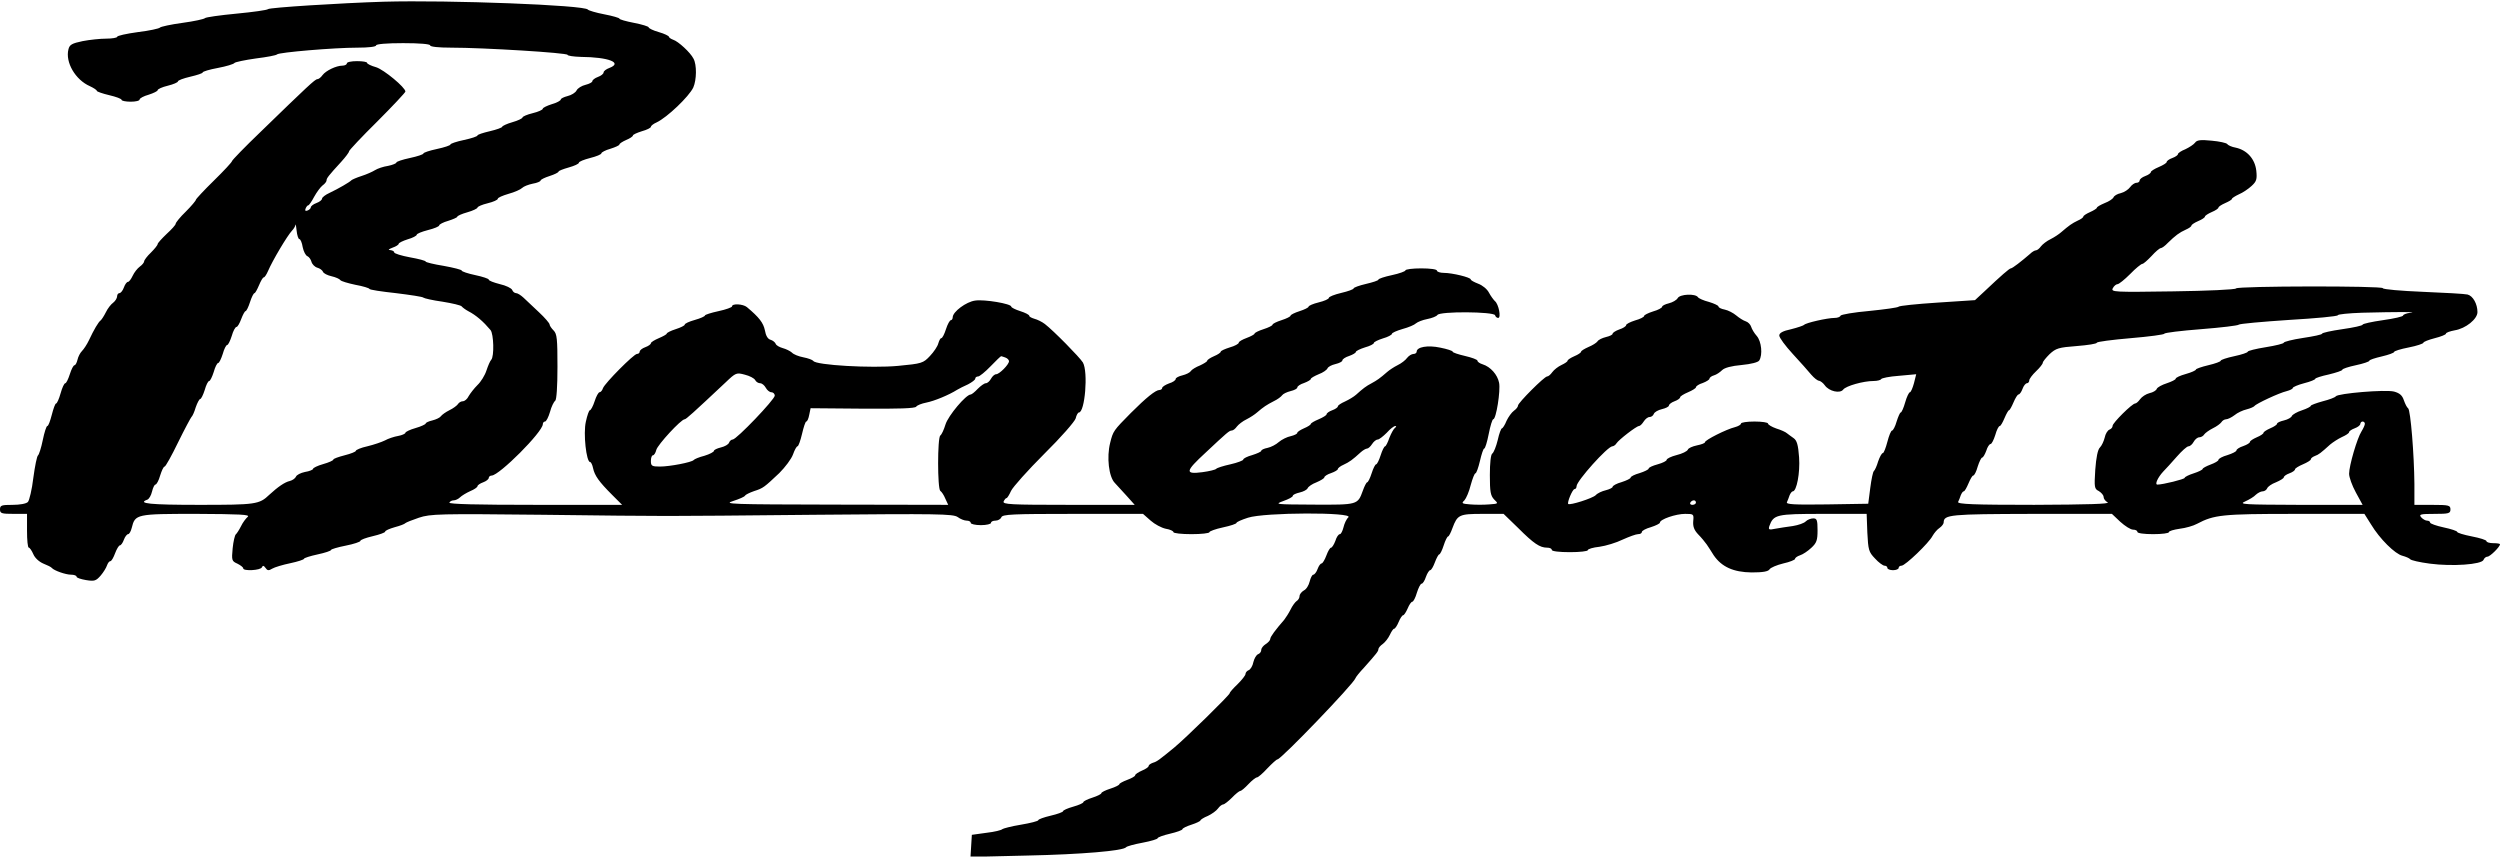 <?xml version="1.0" encoding="UTF-8" standalone="yes"?>
<svg version="1.0" xmlns="http://www.w3.org/2000/svg" width="293.446mm" height="100.542mm" viewBox="0 0 1110 380" preserveAspectRatio="xMidYMid meet">
  <g transform="translate(0,380) scale(0.1,-0.1)" fill="#000000" stroke="none">
    <path d="M1705 3794 c-194 -6 -510 -26 -515 -33 -3 -4 -66 -13 -140 -20 -74
-7 -137 -16 -140 -20 -3 -4 -48 -14 -100 -21 -52 -7 -97 -17 -100 -21 -3 -4
-47 -14 -98 -20 -51 -7 -92 -16 -92 -21 0 -4 -22 -8 -48 -8 -27 0 -74 -5 -105
-11 -48 -10 -58 -16 -63 -36 -15 -58 31 -136 95 -164 17 -8 31 -17 31 -21 0
-3 25 -12 55 -19 30 -7 55 -16 55 -21 0 -4 18 -8 40 -8 22 0 40 4 40 10 0 5
18 15 40 21 22 7 40 16 40 20 0 5 20 14 45 20 25 6 45 15 45 19 0 5 25 14 55
21 30 7 55 15 55 19 0 4 30 13 68 20 37 7 70 17 73 22 3 4 46 13 95 20 49 6
91 14 94 18 7 9 253 30 358 30 48 0 82 4 82 10 0 6 47 10 120 10 73 0 120 -4
120 -10 0 -6 37 -10 93 -10 144 0 517 -23 517 -32 0 -4 26 -8 58 -9 125 -1
188 -26 128 -49 -14 -5 -26 -14 -26 -20 0 -6 -11 -15 -25 -20 -14 -5 -25 -14
-25 -19 0 -5 -14 -12 -30 -16 -17 -4 -35 -15 -40 -25 -5 -10 -23 -21 -40 -25
-16 -4 -30 -11 -30 -15 0 -5 -18 -15 -40 -21 -22 -7 -40 -16 -40 -20 0 -5 -20
-14 -45 -20 -25 -6 -45 -15 -45 -19 0 -4 -20 -14 -45 -21 -25 -7 -45 -17 -45
-20 0 -4 -25 -13 -55 -20 -30 -7 -55 -15 -55 -19 0 -4 -27 -13 -60 -20 -33 -7
-60 -16 -60 -20 0 -4 -27 -13 -60 -20 -33 -7 -60 -16 -60 -20 0 -4 -27 -13
-60 -20 -33 -7 -60 -16 -60 -20 0 -4 -17 -11 -37 -15 -21 -3 -47 -12 -58 -19
-11 -7 -38 -19 -60 -26 -22 -7 -42 -16 -45 -19 -7 -8 -57 -37 -97 -56 -18 -8
-33 -20 -33 -25 0 -6 -11 -15 -25 -20 -14 -5 -25 -14 -25 -19 0 -5 -7 -11 -14
-14 -10 -4 -13 -1 -9 9 3 7 8 14 12 14 3 0 15 17 26 38 11 20 28 43 37 50 10
7 18 17 18 23 0 9 8 20 65 82 19 21 35 42 35 47 0 4 56 64 125 132 69 69 125
129 125 133 0 18 -95 97 -130 108 -22 6 -40 15 -40 19 0 5 -20 8 -45 8 -25 0
-45 -4 -45 -10 0 -5 -9 -10 -20 -10 -27 0 -73 -22 -88 -42 -7 -10 -17 -18 -23
-18 -10 0 -45 -33 -251 -233 -71 -68 -128 -127 -128 -131 0 -4 -36 -43 -80
-86 -44 -43 -80 -82 -80 -85 0 -4 -20 -28 -45 -53 -25 -24 -45 -49 -45 -54 0
-5 -18 -25 -40 -45 -22 -21 -40 -41 -40 -45 0 -5 -14 -22 -30 -38 -17 -16 -30
-34 -30 -39 0 -5 -9 -16 -19 -23 -11 -8 -25 -26 -32 -41 -7 -15 -16 -27 -21
-27 -5 0 -13 -11 -18 -25 -5 -14 -14 -25 -20 -25 -5 0 -10 -6 -10 -14 0 -8 -8
-21 -17 -28 -10 -7 -25 -26 -33 -43 -8 -16 -19 -33 -23 -36 -10 -7 -30 -41
-52 -88 -9 -19 -23 -40 -31 -48 -8 -8 -17 -25 -20 -39 -3 -13 -9 -24 -13 -24
-5 0 -14 -18 -21 -40 -7 -22 -16 -40 -20 -40 -5 0 -14 -20 -21 -45 -7 -25 -16
-45 -20 -45 -4 0 -12 -23 -19 -50 -7 -27 -15 -50 -20 -50 -4 0 -13 -28 -20
-62 -7 -35 -17 -65 -21 -68 -5 -3 -14 -48 -21 -100 -6 -52 -18 -101 -24 -107
-7 -8 -37 -13 -68 -13 -49 0 -56 -2 -56 -20 0 -18 7 -20 60 -20 l60 0 0 -75
c0 -41 3 -75 8 -75 4 0 13 -13 20 -29 7 -17 26 -34 45 -42 18 -7 34 -15 37
-19 10 -12 62 -30 85 -30 14 0 25 -4 25 -9 0 -5 19 -11 42 -15 37 -6 44 -4 65
20 12 14 25 35 28 45 4 11 10 19 15 19 5 0 14 16 21 35 7 19 17 35 21 35 5 0
13 11 18 25 5 14 14 25 19 25 5 0 12 12 16 28 15 61 20 62 287 62 193 -1 240
-3 228 -13 -8 -7 -22 -25 -30 -42 -8 -16 -19 -33 -23 -36 -4 -3 -11 -31 -14
-62 -5 -53 -4 -57 21 -68 14 -7 26 -16 26 -21 0 -13 78 -9 83 5 4 9 8 8 16 -3
8 -12 14 -13 30 -3 10 6 46 17 80 24 33 7 61 16 61 20 0 3 27 12 60 19 33 7
60 16 60 20 0 3 29 12 65 19 36 7 65 17 65 21 0 5 25 14 55 21 30 7 55 16 55
20 0 5 19 13 43 20 23 6 44 14 47 18 3 3 30 14 60 24 51 17 90 18 550 13 600
-7 472 -7 1207 0 545 5 615 4 635 -10 12 -9 30 -16 40 -16 10 0 18 -4 18 -10
0 -5 20 -10 45 -10 25 0 45 5 45 10 0 6 9 10 20 10 11 0 23 7 26 15 5 13 50
15 318 15 l311 0 34 -30 c18 -16 48 -32 67 -36 19 -3 34 -10 34 -15 0 -5 36
-9 80 -9 44 0 80 4 80 9 0 4 27 14 60 21 33 7 60 16 60 20 0 4 23 14 51 23 73
24 469 25 446 2 -9 -8 -18 -28 -22 -45 -4 -16 -11 -30 -16 -30 -6 0 -15 -13
-20 -30 -6 -16 -15 -30 -19 -30 -5 0 -14 -16 -21 -35 -7 -19 -17 -35 -21 -35
-5 0 -13 -11 -18 -25 -5 -14 -14 -25 -19 -25 -5 0 -12 -14 -16 -30 -4 -17 -15
-35 -26 -40 -10 -6 -19 -17 -19 -25 0 -8 -6 -18 -13 -22 -6 -4 -19 -21 -27
-38 -8 -16 -21 -36 -28 -45 -40 -46 -62 -76 -62 -85 0 -6 -9 -16 -20 -23 -11
-7 -20 -18 -20 -26 0 -8 -6 -16 -14 -19 -8 -3 -17 -19 -21 -35 -3 -17 -13 -33
-21 -36 -8 -3 -14 -11 -14 -17 0 -6 -16 -26 -35 -45 -19 -18 -35 -36 -35 -40
0 -8 -197 -201 -247 -242 -66 -54 -76 -62 -94 -67 -11 -4 -19 -10 -19 -14 0
-5 -13 -14 -30 -21 -16 -7 -30 -16 -30 -21 0 -4 -16 -13 -35 -20 -19 -7 -35
-16 -35 -19 0 -4 -18 -13 -40 -20 -22 -7 -40 -16 -40 -20 0 -4 -18 -13 -40
-20 -22 -7 -40 -16 -40 -20 0 -4 -20 -13 -45 -20 -25 -7 -45 -16 -45 -20 0 -4
-25 -13 -55 -20 -30 -7 -55 -16 -55 -20 0 -4 -35 -13 -77 -20 -43 -7 -80 -17
-83 -20 -3 -4 -34 -12 -70 -16 l-65 -9 -3 -49 -3 -49 253 6 c238 5 427 21 438
37 3 4 35 13 73 20 37 7 67 16 67 20 0 4 25 13 55 20 30 7 55 16 55 20 0 4 18
13 40 20 22 7 40 16 40 19 0 3 15 13 33 20 17 8 38 23 45 33 7 10 18 18 23 18
5 0 23 14 39 30 16 17 33 30 37 30 5 0 21 14 36 30 16 17 33 30 38 30 5 0 26
18 46 40 21 22 41 40 45 40 16 0 338 335 346 360 2 6 19 27 38 47 56 63 64 73
64 82 0 6 9 16 19 23 11 8 25 26 32 41 7 15 15 27 19 27 4 0 13 13 20 30 7 17
16 30 20 30 4 0 13 14 20 30 7 17 16 30 21 30 4 0 14 18 20 40 7 22 16 40 21
40 5 0 14 14 19 30 6 17 15 30 19 30 5 0 14 16 21 35 7 19 16 35 19 35 4 0 13
18 20 40 7 22 16 40 20 40 3 0 12 17 19 37 22 59 30 63 133 63 l94 0 65 -63
c69 -69 96 -87 128 -87 12 0 21 -4 21 -10 0 -6 33 -10 80 -10 44 0 80 4 80 9
0 5 23 12 52 15 28 4 75 18 103 32 29 13 59 24 68 24 10 0 17 4 17 10 0 5 18
15 40 21 22 7 40 16 40 20 0 15 71 39 112 39 38 0 39 -1 36 -32 -2 -24 4 -40
22 -59 14 -14 31 -35 38 -45 7 -10 21 -32 31 -48 35 -51 87 -75 168 -76 50 0
74 4 80 14 4 7 32 19 61 26 28 6 52 16 52 20 0 5 10 12 22 16 13 4 35 19 50
33 24 22 28 34 28 78 0 46 -3 53 -19 53 -11 0 -26 -6 -33 -13 -7 -8 -33 -17
-58 -21 -25 -3 -60 -9 -78 -12 -28 -6 -31 -4 -26 12 19 51 30 54 238 54 l194
0 3 -83 c4 -77 6 -86 34 -115 16 -18 36 -32 42 -32 7 0 13 -4 13 -10 0 -5 11
-10 25 -10 14 0 25 5 25 10 0 6 6 10 13 10 16 0 122 101 138 133 7 12 20 28
31 35 10 7 18 18 18 24 0 35 30 37 391 38 l356 0 37 -35 c21 -19 46 -35 57
-35 10 0 19 -4 19 -10 0 -6 30 -10 70 -10 39 0 70 4 70 9 0 5 21 11 48 15 26
3 61 13 77 22 76 40 111 44 432 44 l311 0 29 -46 c39 -65 107 -132 140 -140
15 -4 31 -11 34 -15 3 -5 42 -14 88 -20 99 -13 230 -4 238 17 3 8 11 14 17 14
12 0 56 44 56 55 0 3 -13 5 -30 5 -16 0 -30 4 -30 9 0 5 -29 14 -65 21 -36 7
-65 16 -65 20 0 4 -27 13 -60 20 -33 7 -60 17 -60 21 0 5 -6 9 -14 9 -7 0 -19
7 -26 15 -11 13 -3 15 59 15 64 0 71 2 71 20 0 18 -7 20 -80 20 l-80 0 0 93
c-1 128 -17 329 -28 336 -5 3 -13 19 -19 36 -7 21 -18 31 -43 38 -39 10 -250
-8 -259 -21 -3 -5 -30 -15 -58 -22 -29 -8 -53 -17 -53 -20 0 -4 -18 -13 -39
-20 -22 -7 -42 -19 -45 -25 -2 -7 -18 -16 -35 -20 -17 -4 -31 -10 -31 -15 0
-4 -13 -13 -30 -20 -16 -7 -30 -16 -30 -20 0 -4 -13 -13 -30 -20 -16 -7 -30
-16 -30 -20 0 -5 -13 -13 -30 -19 -16 -5 -30 -14 -30 -19 0 -5 -18 -14 -40
-21 -22 -6 -40 -16 -40 -21 0 -5 -16 -14 -35 -21 -19 -7 -35 -16 -35 -19 0 -4
-18 -13 -40 -20 -22 -7 -40 -16 -40 -20 0 -6 -97 -30 -121 -30 -13 0 2 32 25
57 12 12 39 42 61 67 22 25 45 46 52 46 7 0 17 9 23 20 6 11 17 20 25 20 8 0
18 6 22 13 4 6 22 19 38 27 17 8 34 21 38 27 4 7 14 13 21 13 7 0 24 8 37 18
13 11 37 22 54 26 16 4 32 11 35 15 7 10 109 58 143 66 15 4 27 10 27 14 0 4
23 14 50 21 28 7 50 16 50 20 0 3 27 12 60 19 33 8 60 17 60 21 0 4 27 13 60
20 33 7 60 16 60 20 0 4 25 12 55 19 30 7 55 16 55 20 0 4 29 13 65 20 36 7
65 17 65 21 0 4 23 13 50 20 28 7 50 16 50 20 0 5 18 11 39 15 49 8 101 50
101 81 0 36 -20 72 -44 78 -12 3 -101 8 -199 12 -97 4 -177 11 -177 16 0 11
-647 10 -652 -1 -1 -5 -128 -11 -280 -13 -263 -4 -276 -3 -267 14 5 10 15 18
21 18 6 0 31 20 56 45 24 25 49 45 54 45 5 0 23 16 41 35 17 19 36 35 41 35 5
0 19 10 31 23 34 33 51 46 80 59 14 6 25 14 25 18 0 4 14 13 30 20 17 7 30 16
30 20 0 4 14 13 30 20 17 7 30 16 30 20 0 4 14 13 30 20 16 7 30 15 30 19 0 3
14 12 31 20 17 7 42 24 56 37 22 20 25 30 21 68 -6 52 -41 91 -91 102 -18 3
-35 11 -38 16 -3 5 -35 12 -69 15 -49 5 -66 3 -74 -9 -6 -8 -26 -21 -43 -29
-18 -7 -33 -17 -33 -22 0 -4 -11 -12 -25 -17 -14 -5 -25 -13 -25 -18 0 -4 -16
-14 -35 -22 -19 -8 -35 -18 -35 -22 0 -5 -11 -13 -25 -18 -14 -5 -25 -14 -25
-20 0 -5 -6 -10 -14 -10 -8 0 -21 -9 -28 -19 -8 -11 -26 -23 -42 -27 -15 -3
-30 -12 -32 -19 -3 -6 -20 -18 -39 -25 -19 -8 -35 -17 -35 -21 0 -3 -14 -12
-30 -19 -16 -7 -30 -16 -30 -20 0 -4 -11 -12 -25 -18 -25 -12 -38 -21 -74 -52
-9 -8 -30 -22 -46 -30 -17 -8 -36 -23 -43 -32 -7 -10 -17 -18 -23 -18 -5 0
-17 -7 -26 -16 -37 -32 -78 -64 -85 -64 -6 0 -43 -32 -118 -103 l-41 -38 -167
-11 c-92 -6 -169 -14 -172 -18 -3 -4 -61 -12 -130 -19 -69 -6 -126 -16 -128
-21 -2 -6 -14 -10 -27 -10 -31 0 -129 -22 -135 -31 -3 -3 -29 -12 -57 -19 -38
-8 -53 -17 -53 -28 0 -10 27 -46 60 -82 33 -36 70 -77 82 -92 13 -15 28 -27
35 -27 6 -1 18 -10 25 -20 19 -27 68 -38 82 -19 12 16 89 38 135 38 16 0 31 4
33 8 2 5 37 12 79 15 l77 7 -10 -40 c-6 -22 -14 -40 -18 -40 -4 0 -14 -20 -21
-45 -7 -25 -16 -45 -20 -45 -3 0 -11 -18 -18 -40 -6 -22 -16 -40 -20 -40 -5 0
-14 -23 -21 -50 -7 -27 -16 -50 -20 -50 -5 0 -14 -17 -21 -37 -6 -21 -15 -40
-19 -43 -4 -3 -11 -36 -16 -75 l-9 -70 -183 -3 c-146 -2 -183 0 -178 10 3 7 9
21 12 31 4 9 10 17 14 17 17 0 33 82 28 151 -4 56 -10 75 -24 85 -11 8 -24 17
-30 22 -5 5 -27 15 -47 21 -20 7 -37 17 -37 22 0 5 -27 9 -60 9 -33 0 -60 -4
-60 -9 0 -5 -12 -12 -27 -16 -37 -9 -133 -57 -133 -67 0 -4 -16 -10 -36 -14
-19 -4 -38 -12 -40 -19 -3 -7 -25 -18 -50 -24 -24 -6 -44 -16 -44 -21 0 -5
-18 -14 -40 -20 -22 -6 -40 -14 -40 -19 0 -4 -18 -13 -40 -20 -22 -6 -40 -15
-40 -20 0 -4 -18 -13 -40 -20 -22 -6 -40 -16 -40 -21 0 -4 -14 -11 -30 -15
-17 -4 -37 -13 -45 -22 -14 -14 -115 -46 -122 -39 -6 6 19 66 28 66 5 0 9 6 9
13 0 23 138 177 159 177 5 0 14 6 18 13 10 16 89 77 100 77 5 0 14 9 21 20 7
11 18 20 26 20 8 0 16 6 19 14 3 8 19 17 36 21 17 4 31 11 31 16 0 5 11 14 25
19 14 5 25 13 25 18 0 4 16 14 35 22 19 8 35 18 35 22 0 5 13 14 30 19 16 6
30 15 30 19 0 5 9 12 20 15 11 3 27 14 36 23 11 11 42 19 87 23 42 4 73 12 78
20 16 25 10 85 -11 109 -11 12 -22 31 -25 41 -3 10 -14 21 -24 24 -10 3 -29
15 -42 26 -13 11 -36 23 -51 26 -16 3 -28 9 -28 14 0 4 -19 13 -42 20 -24 6
-46 16 -49 21 -11 17 -80 14 -90 -4 -5 -9 -23 -19 -39 -23 -17 -4 -30 -11 -30
-15 0 -5 -18 -15 -40 -21 -22 -7 -40 -16 -40 -20 0 -5 -18 -14 -40 -20 -22 -7
-40 -16 -40 -21 0 -5 -14 -14 -30 -19 -17 -6 -30 -15 -30 -19 0 -5 -13 -11
-30 -15 -16 -4 -33 -12 -37 -19 -5 -7 -23 -18 -40 -25 -18 -8 -33 -17 -33 -21
0 -4 -13 -13 -30 -20 -16 -7 -30 -16 -30 -20 0 -4 -12 -12 -27 -19 -15 -7 -33
-21 -41 -32 -7 -10 -17 -19 -23 -19 -12 0 -129 -117 -129 -129 0 -6 -8 -16
-18 -23 -10 -7 -25 -28 -33 -45 -7 -18 -17 -33 -20 -33 -4 0 -13 -24 -19 -52
-7 -29 -18 -56 -24 -60 -7 -4 -11 -42 -11 -96 0 -74 3 -91 19 -108 20 -19 19
-19 -22 -22 -23 -2 -61 -2 -84 0 -38 3 -40 5 -26 18 8 9 21 39 28 68 8 29 17
52 21 52 4 0 13 25 20 55 7 30 15 55 19 55 4 0 13 29 20 65 7 36 16 65 20 65
13 0 33 127 26 162 -7 36 -38 71 -73 82 -13 4 -23 11 -23 16 0 5 -25 14 -55
21 -30 7 -55 15 -55 19 0 4 -25 12 -55 18 -56 12 -105 3 -105 -18 0 -5 -6 -10
-14 -10 -8 0 -21 -8 -28 -17 -7 -10 -26 -25 -43 -33 -16 -8 -37 -22 -46 -30
-32 -28 -45 -37 -69 -50 -25 -13 -39 -24 -69 -51 -10 -9 -32 -22 -49 -30 -18
-8 -32 -17 -32 -22 0 -4 -11 -12 -25 -17 -14 -5 -25 -13 -25 -18 0 -4 -16 -14
-35 -22 -19 -8 -35 -17 -35 -21 0 -3 -13 -12 -30 -19 -16 -7 -30 -16 -30 -20
0 -5 -13 -11 -29 -15 -16 -3 -40 -15 -53 -26 -12 -11 -35 -23 -50 -26 -16 -3
-28 -9 -28 -13 0 -4 -18 -12 -40 -19 -22 -6 -40 -15 -40 -20 0 -4 -26 -14 -57
-21 -32 -7 -60 -16 -63 -20 -3 -4 -31 -11 -62 -15 -78 -10 -76 3 15 87 95 89
105 98 116 98 6 0 16 8 23 18 7 9 26 24 43 32 16 8 37 22 46 30 29 25 43 34
74 50 17 8 33 20 38 27 4 6 21 14 37 18 17 4 30 11 30 16 0 6 14 15 30 20 16
6 30 14 30 18 0 4 16 13 35 21 19 7 36 19 39 26 3 7 18 15 35 19 17 4 31 11
31 16 0 6 14 15 30 20 17 6 30 14 30 18 0 4 18 13 40 20 22 6 40 15 40 20 0 4
18 13 40 20 22 6 40 16 40 20 0 5 21 14 48 22 26 7 52 18 59 25 7 6 29 15 50
19 21 4 41 12 45 18 10 17 250 15 256 -1 2 -7 8 -12 14 -12 14 0 2 62 -15 75
-6 6 -18 22 -26 37 -8 16 -29 33 -48 40 -18 7 -33 15 -33 19 0 9 -82 29 -119
29 -17 0 -31 5 -31 10 0 6 -30 10 -70 10 -38 0 -70 -4 -70 -9 0 -4 -27 -14
-60 -21 -33 -7 -60 -16 -60 -20 0 -4 -25 -12 -55 -19 -30 -7 -55 -16 -55 -20
0 -4 -25 -13 -55 -20 -30 -7 -55 -17 -55 -22 0 -5 -20 -14 -45 -20 -25 -6 -45
-15 -45 -19 0 -4 -18 -13 -40 -20 -22 -7 -40 -16 -40 -20 0 -4 -18 -13 -40
-20 -22 -7 -40 -16 -40 -20 0 -4 -18 -13 -40 -20 -22 -7 -40 -16 -40 -20 0 -3
-16 -12 -35 -19 -19 -7 -35 -16 -35 -21 0 -5 -18 -15 -40 -21 -22 -7 -40 -15
-40 -19 0 -4 -13 -13 -30 -20 -16 -7 -30 -16 -30 -20 0 -4 -15 -13 -32 -21
-18 -7 -36 -18 -41 -25 -4 -7 -21 -15 -37 -19 -17 -4 -30 -11 -30 -16 0 -6
-13 -15 -30 -20 -16 -6 -30 -15 -30 -20 0 -5 -6 -9 -12 -9 -17 0 -59 -34 -127
-102 -77 -78 -79 -80 -92 -133 -16 -63 -6 -151 21 -178 11 -12 36 -39 54 -59
l34 -38 -294 0 c-257 0 -293 2 -288 15 4 8 9 15 13 15 3 0 12 14 20 32 8 17
74 91 147 164 75 74 136 144 140 158 3 14 10 26 14 26 27 0 42 180 18 222 -14
23 -131 142 -169 171 -13 10 -34 20 -46 23 -13 4 -23 9 -23 13 0 5 -18 14 -40
21 -22 7 -40 16 -40 20 0 13 -119 33 -160 27 -40 -5 -100 -50 -100 -74 0 -7
-4 -13 -8 -13 -5 0 -15 -18 -22 -40 -7 -22 -16 -40 -21 -40 -4 0 -9 -10 -13
-23 -3 -13 -20 -38 -37 -56 -30 -32 -36 -34 -142 -44 -117 -11 -365 3 -376 22
-4 5 -23 12 -44 16 -21 4 -44 13 -51 21 -8 7 -26 16 -41 20 -14 4 -29 12 -31
19 -3 7 -13 15 -23 18 -12 3 -21 18 -25 42 -7 33 -25 57 -80 103 -17 14 -66
17 -66 3 0 -4 -27 -14 -60 -21 -33 -7 -60 -16 -60 -19 0 -4 -20 -13 -45 -20
-25 -7 -45 -16 -45 -21 0 -4 -18 -13 -40 -20 -22 -7 -40 -16 -40 -20 0 -3 -16
-12 -35 -20 -19 -8 -35 -18 -35 -22 0 -5 -11 -13 -25 -18 -14 -5 -25 -14 -25
-20 0 -5 -5 -10 -12 -10 -14 0 -142 -129 -151 -152 -3 -10 -10 -18 -15 -18 -5
0 -15 -18 -22 -40 -7 -22 -17 -40 -21 -40 -4 0 -12 -23 -18 -51 -12 -52 2
-179 19 -179 4 0 10 -12 13 -27 7 -33 26 -60 85 -119 l44 -44 -387 0 c-255 0
-384 3 -380 10 3 6 12 10 20 10 7 0 20 6 27 13 7 7 28 20 46 28 17 7 32 17 32
22 0 4 11 12 25 17 14 5 25 14 25 20 0 5 6 10 13 10 34 1 226 193 227 228 0 6
4 12 10 12 5 0 15 19 22 43 6 23 17 45 23 49 6 5 10 62 10 151 0 123 -2 146
-17 161 -10 10 -18 22 -18 27 0 5 -21 30 -47 54 -27 25 -57 54 -69 65 -12 11
-26 20 -33 20 -6 0 -14 6 -17 14 -3 8 -28 20 -55 26 -27 7 -49 15 -49 20 0 4
-27 13 -60 20 -33 7 -60 16 -60 20 0 4 -36 13 -80 21 -44 7 -80 16 -80 19 0 4
-31 12 -70 19 -38 7 -70 17 -70 22 0 5 -8 9 -17 10 -12 0 -8 4 10 11 15 5 27
13 27 17 0 4 18 13 40 20 22 6 40 16 40 20 0 5 23 14 50 21 28 7 50 16 50 21
0 4 18 14 40 20 22 7 40 15 40 18 0 4 20 13 45 20 25 7 45 17 45 21 0 4 20 13
45 19 25 6 45 15 45 20 0 5 21 14 48 22 26 7 53 19 60 26 7 7 28 15 47 19 19
3 35 10 35 14 0 4 18 13 40 20 22 7 40 16 40 20 0 3 20 11 45 18 25 7 45 16
45 21 0 5 23 14 50 21 28 7 50 16 50 21 0 4 18 14 40 20 22 7 40 15 40 19 0 4
14 13 30 20 17 7 30 16 30 20 0 4 18 12 40 19 22 6 40 15 40 20 0 4 11 13 25
19 47 22 144 115 163 155 15 34 16 101 1 128 -14 28 -68 77 -90 84 -11 4 -19
10 -19 13 0 4 -20 14 -45 21 -25 7 -45 17 -45 21 0 4 -29 13 -65 20 -36 7 -65
15 -65 19 0 3 -30 12 -67 19 -37 7 -70 17 -73 21 -12 20 -618 43 -905 35z
m-376 -1054 c5 0 12 -16 15 -36 4 -19 13 -37 21 -40 7 -3 15 -14 18 -25 3 -11
15 -23 26 -26 11 -3 22 -11 25 -18 2 -7 20 -16 38 -20 18 -4 36 -12 39 -17 3
-5 34 -14 67 -21 34 -6 62 -15 62 -18 0 -4 53 -12 118 -19 64 -8 119 -16 122
-20 3 -3 41 -12 85 -18 43 -7 82 -16 85 -21 3 -4 16 -14 29 -21 35 -18 67 -46
99 -84 14 -17 17 -117 3 -132 -5 -5 -14 -26 -21 -47 -7 -22 -25 -51 -40 -65
-15 -15 -32 -37 -39 -49 -6 -13 -18 -23 -26 -23 -8 0 -18 -6 -22 -13 -4 -6
-21 -19 -38 -27 -16 -8 -33 -20 -38 -27 -4 -6 -21 -14 -37 -18 -17 -4 -30 -10
-30 -14 0 -3 -20 -13 -45 -20 -25 -7 -45 -17 -45 -21 0 -4 -15 -11 -32 -14
-18 -3 -45 -12 -59 -20 -14 -7 -49 -19 -78 -26 -28 -6 -51 -16 -51 -20 0 -4
-22 -13 -50 -20 -27 -7 -50 -15 -50 -19 0 -4 -20 -13 -45 -20 -25 -7 -45 -17
-45 -21 0 -4 -16 -11 -36 -14 -19 -4 -37 -13 -40 -21 -3 -7 -15 -16 -27 -19
-23 -5 -54 -27 -91 -61 -45 -43 -59 -45 -312 -45 -218 0 -276 6 -230 23 8 3
17 19 21 36 4 17 11 31 15 31 5 0 15 18 21 40 7 22 15 40 20 40 4 0 31 48 60
108 29 59 56 109 59 112 4 3 13 22 19 43 7 20 16 37 20 37 4 0 13 18 20 40 6
22 15 40 20 40 4 0 13 18 20 40 6 22 15 40 20 40 4 0 13 18 20 40 6 22 15 40
20 40 4 0 13 18 20 40 6 22 16 40 21 40 5 0 14 16 21 35 7 19 16 35 19 35 4 0
13 18 20 40 7 22 16 40 20 40 3 0 12 16 20 35 8 19 17 35 21 35 4 0 12 12 19
28 20 47 86 158 107 180 7 7 14 19 15 25 1 7 3 -5 5 -25 2 -21 8 -38 12 -38z
m9374 -327 c-18 -2 -33 -8 -33 -12 0 -5 -40 -14 -90 -21 -49 -7 -90 -16 -90
-20 0 -4 -40 -13 -90 -20 -49 -7 -90 -16 -90 -20 0 -4 -38 -12 -85 -19 -47 -7
-85 -17 -85 -21 0 -4 -36 -13 -80 -20 -44 -7 -80 -16 -80 -20 0 -4 -27 -13
-60 -20 -33 -7 -60 -16 -60 -20 0 -4 -25 -13 -55 -20 -30 -7 -55 -16 -55 -19
0 -4 -20 -13 -45 -20 -25 -7 -45 -16 -45 -21 0 -4 -18 -13 -39 -20 -22 -7 -42
-18 -45 -25 -2 -7 -17 -16 -32 -19 -16 -4 -34 -16 -42 -27 -7 -10 -17 -19 -22
-19 -13 0 -100 -86 -100 -99 0 -7 -6 -14 -14 -17 -8 -3 -18 -19 -21 -35 -4
-16 -13 -36 -21 -44 -10 -9 -17 -45 -21 -99 -5 -79 -4 -85 16 -95 11 -7 21
-18 21 -26 0 -8 8 -19 18 -24 12 -7 -88 -10 -326 -11 -272 0 -342 3 -338 13 3
6 9 20 12 30 4 9 9 17 13 17 4 0 13 16 21 35 8 19 17 35 21 35 5 0 14 18 20
40 7 22 16 40 20 40 4 0 12 14 18 30 5 17 14 30 19 30 5 0 14 18 21 40 6 22
15 40 20 40 4 0 13 16 21 35 8 19 17 35 20 35 3 0 12 16 20 35 8 19 18 35 22
35 5 0 13 11 18 25 5 14 14 25 20 25 5 0 10 6 10 13 0 6 14 25 30 40 17 16 30
33 30 38 0 5 14 22 30 38 28 26 40 30 120 36 50 4 90 10 90 15 0 4 68 13 150
20 83 7 150 16 150 20 0 4 73 13 163 20 89 7 164 16 167 20 3 4 103 13 223 21
119 7 217 16 217 21 0 4 48 9 108 11 157 4 252 4 215 0z m-6239 -199 c9 -3 16
-11 16 -16 0 -15 -43 -58 -57 -58 -7 0 -17 -9 -23 -20 -6 -11 -16 -20 -23 -20
-7 0 -23 -12 -36 -25 -13 -14 -27 -25 -31 -25 -21 0 -100 -94 -112 -133 -7
-23 -17 -45 -23 -49 -13 -9 -13 -237 0 -246 6 -4 16 -19 22 -34 l13 -28 -503
1 c-464 1 -498 2 -452 16 28 9 51 19 53 24 2 4 20 13 40 20 41 13 45 17 112
80 26 26 54 63 61 83 7 20 16 36 20 36 4 0 13 25 20 55 7 30 15 55 19 55 4 0
10 13 13 30 l6 29 231 -2 c160 -1 233 1 238 9 4 6 24 14 45 18 35 7 99 33 137
57 8 5 30 16 48 24 17 9 32 20 32 25 0 6 6 10 13 10 6 0 31 20 55 45 24 25 45
45 47 45 2 0 10 -3 19 -6z m-1111 -100 c4 -8 14 -14 22 -14 8 0 19 -9 25 -20
6 -11 17 -20 25 -20 8 0 15 -7 15 -15 0 -17 -170 -195 -187 -195 -6 0 -13 -6
-16 -14 -3 -8 -19 -17 -36 -21 -17 -4 -31 -11 -31 -15 0 -5 -19 -15 -42 -22
-24 -6 -45 -15 -48 -19 -8 -10 -106 -29 -150 -29 -36 0 -40 3 -40 25 0 14 4
25 9 25 5 0 12 11 15 24 6 23 110 136 126 136 6 0 34 25 182 164 45 43 48 44
85 34 21 -5 42 -16 46 -24z m7147 -194 c0 -6 -7 -21 -15 -34 -19 -29 -55 -152
-55 -188 0 -15 13 -52 30 -83 l30 -55 -278 0 c-249 1 -274 2 -244 15 18 8 40
21 48 30 9 8 22 15 30 15 8 0 17 6 20 13 3 8 20 20 39 27 19 8 35 18 35 22 0
5 11 13 25 18 14 5 25 13 25 18 0 4 16 14 35 22 19 8 35 18 35 22 0 5 8 11 18
15 17 6 26 13 68 51 12 10 35 25 52 33 18 8 32 17 32 22 0 4 11 12 25 17 14 5
25 14 25 20 0 5 5 10 10 10 6 0 10 -5 10 -10z m-4306 -18 c-6 -4 -17 -24 -25
-44 -7 -21 -16 -38 -19 -38 -4 0 -13 -18 -20 -40 -7 -22 -16 -40 -20 -40 -4 0
-13 -18 -20 -40 -7 -22 -16 -40 -20 -40 -3 0 -12 -17 -19 -37 -23 -63 -22 -63
-218 -62 -171 1 -176 1 -135 16 23 8 42 18 42 23 0 5 14 11 31 15 17 4 32 12
35 19 3 7 20 19 39 26 19 8 35 18 35 22 0 5 14 14 30 19 17 6 30 14 30 18 0 4
11 13 25 19 26 12 40 22 76 55 10 9 23 17 29 17 5 0 15 9 22 20 7 11 18 20 25
20 6 0 24 14 40 30 15 17 32 30 38 30 6 0 5 -3 -1 -8z m1336 -332 c0 -5 -7
-10 -16 -10 -8 0 -12 5 -9 10 3 6 10 10 16 10 5 0 9 -4 9 -10z"/>
  </g>
</svg>